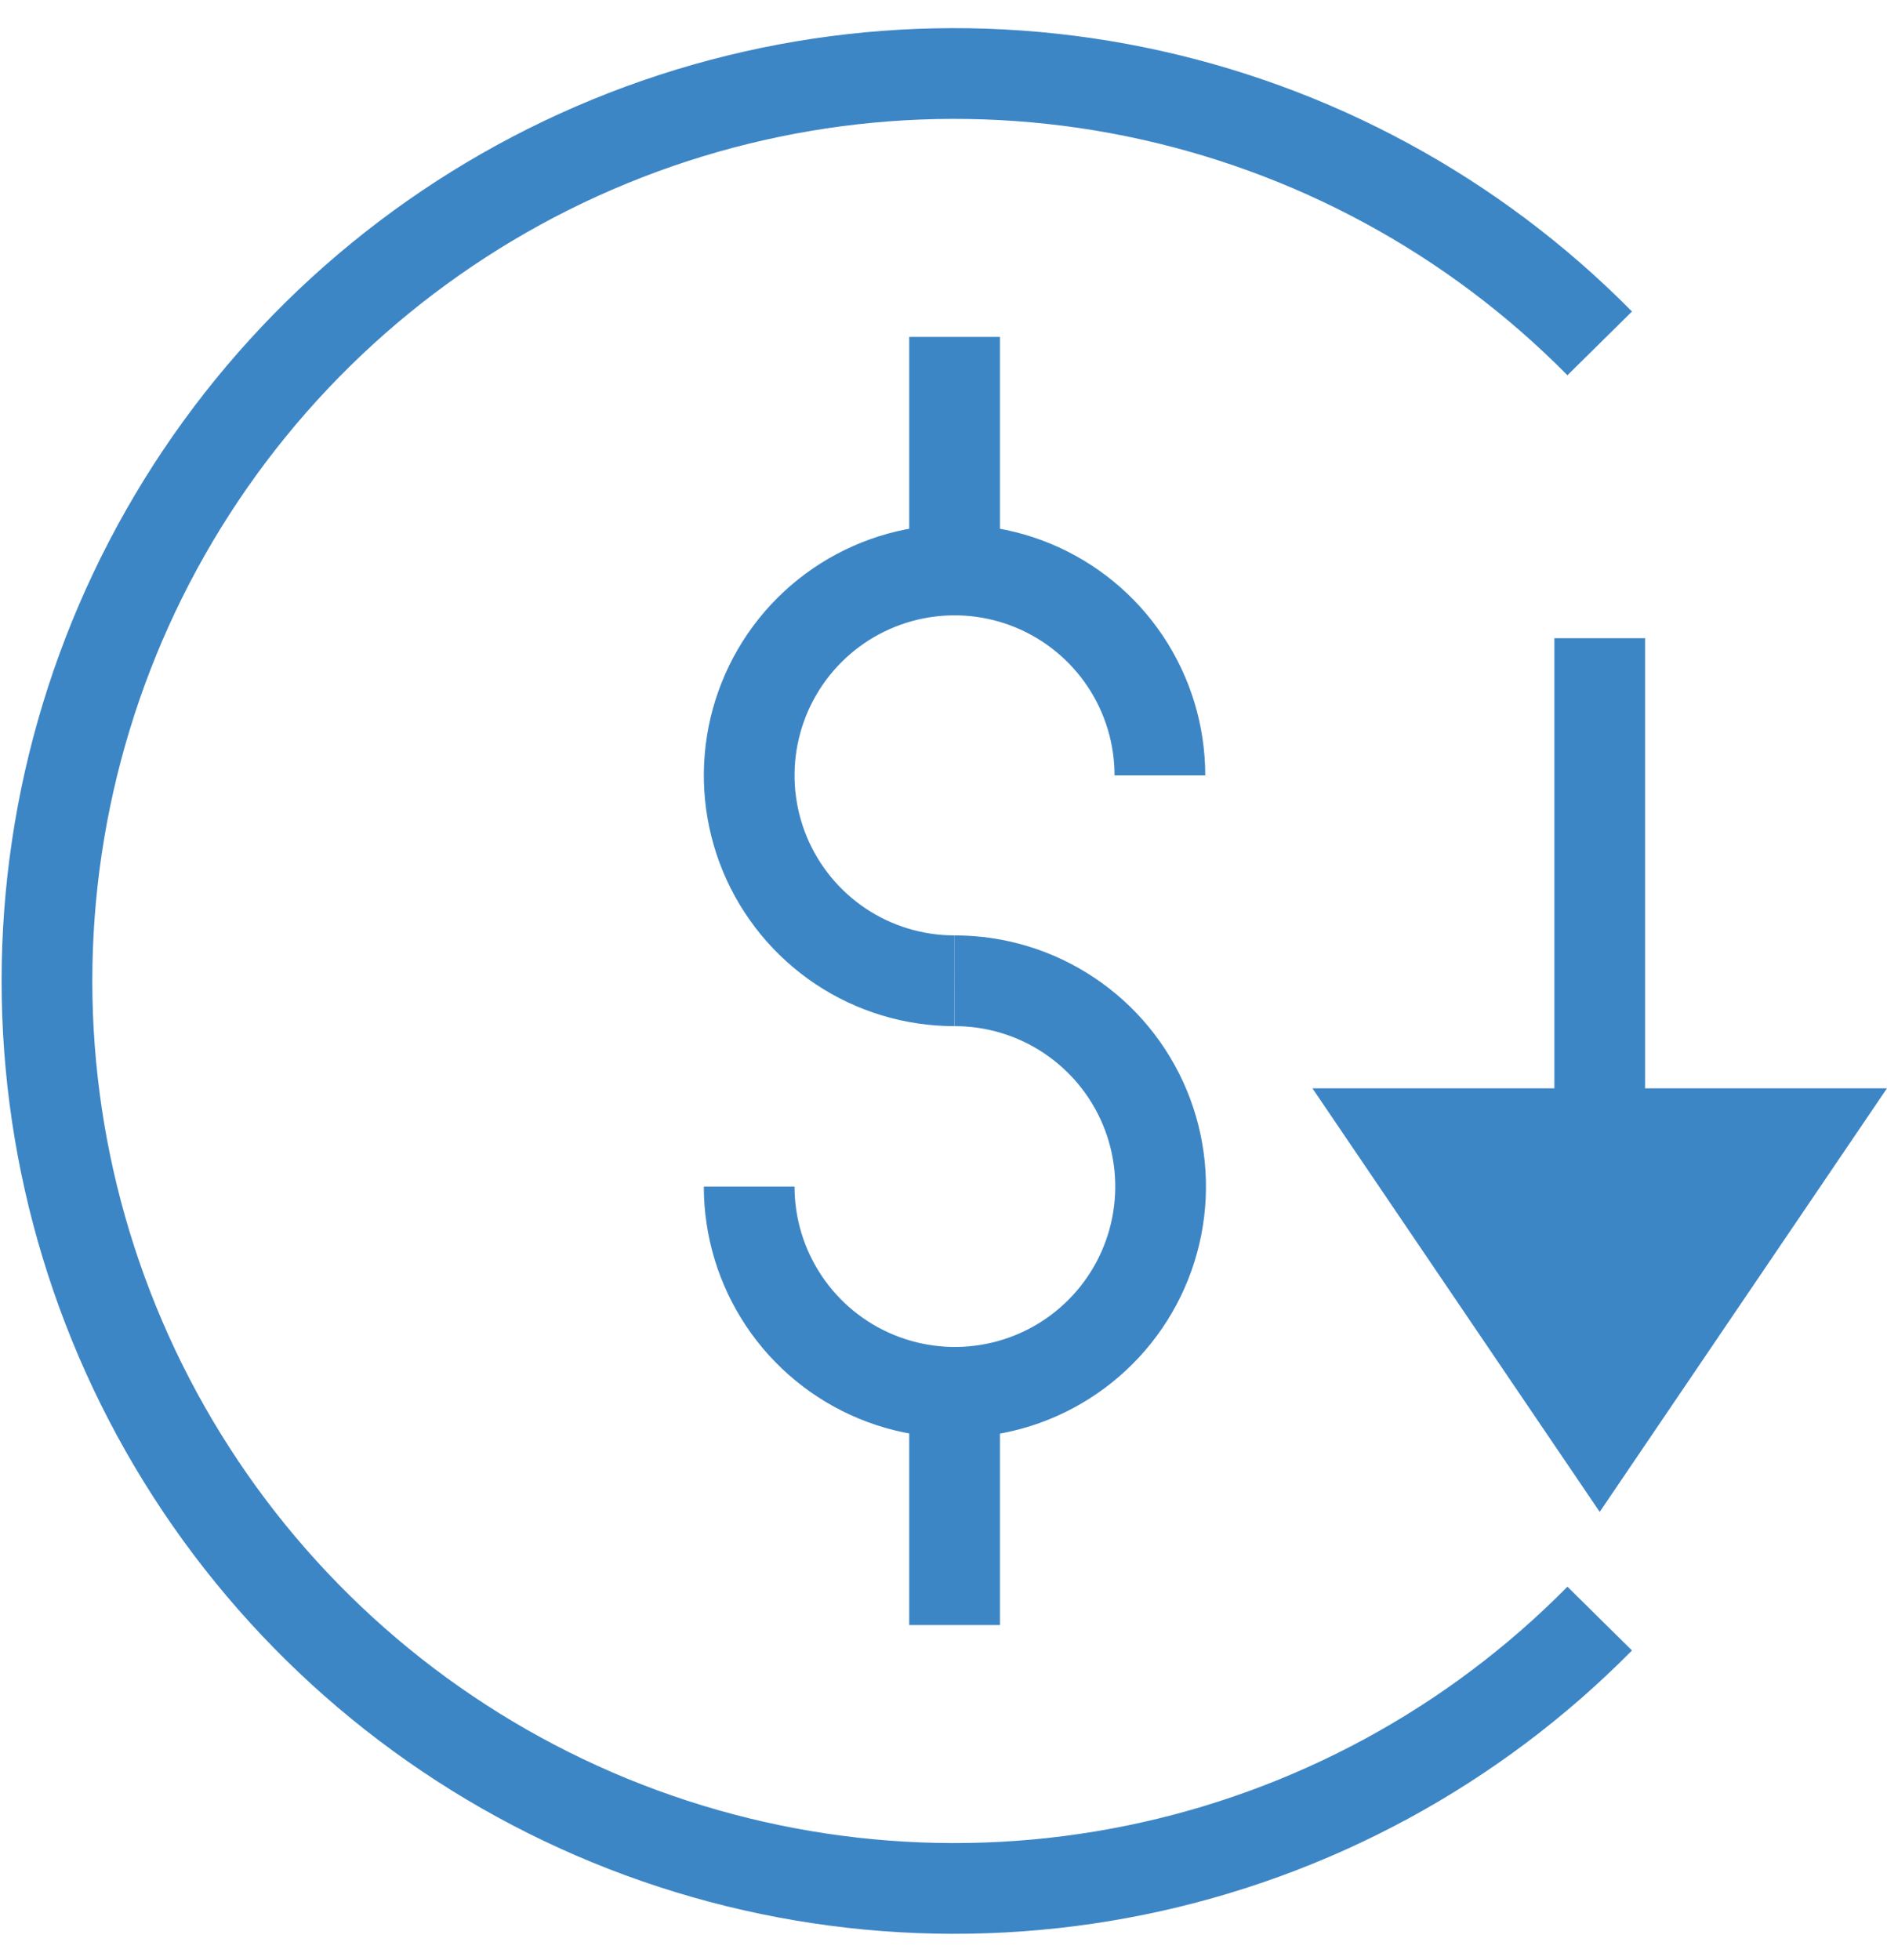 <svg width="52" height="54" viewBox="0 0 52 54" fill="none" xmlns="http://www.w3.org/2000/svg">
<path d="M26.304 27.02C25.185 27.02 24.091 26.689 23.16 26.067C22.23 25.445 21.505 24.561 21.076 23.527C20.648 22.493 20.536 21.355 20.754 20.258C20.973 19.16 21.512 18.151 22.303 17.36C23.094 16.569 24.103 16.03 25.2 15.811C26.298 15.593 27.436 15.705 28.47 16.133C29.504 16.562 30.388 17.287 31.01 18.218C31.631 19.148 31.963 20.242 31.963 21.361" stroke="#3D86C6" stroke-width="2.5" stroke-miterlimit="10"/>
<path d="M26.304 27.02C27.426 27.018 28.523 27.349 29.456 27.971C30.39 28.593 31.118 29.477 31.549 30.513C31.979 31.549 32.093 32.689 31.875 33.789C31.658 34.889 31.119 35.9 30.326 36.694C29.534 37.488 28.524 38.029 27.424 38.248C26.324 38.468 25.184 38.356 24.147 37.927C23.111 37.499 22.225 36.772 21.602 35.84C20.978 34.907 20.645 33.811 20.645 32.689" stroke="#3D86C6" stroke-width="2.5" stroke-miterlimit="10"/>
<path d="M26.305 9.282V15.515" stroke="#3D86C6" stroke-width="2.5" stroke-miterlimit="10"/>
<path d="M26.305 38.536V44.769" stroke="#3D86C6" stroke-width="2.5" stroke-miterlimit="10"/>
<path d="M44.083 9.46C40.6 5.932 36.146 3.52 31.288 2.529C26.43 1.539 21.387 2.015 16.8 3.898C12.213 5.781 8.29 8.985 5.529 13.103C2.768 17.221 1.294 22.067 1.294 27.025C1.294 31.983 2.768 36.83 5.529 40.948C8.29 45.066 12.213 48.27 16.8 50.153C21.387 52.035 26.43 52.512 31.288 51.522C36.146 50.531 40.6 48.119 44.083 44.591" stroke="#3D86C6" stroke-width="2.5" stroke-miterlimit="10"/>
<path d="M44.084 17.582V33.07" stroke="#3D86C6" stroke-width="2.5" stroke-miterlimit="10"/>
<path d="M36.167 29.983L44.083 41.652L51.999 29.983H36.167Z" fill="#3D86C6"/>
</svg>

